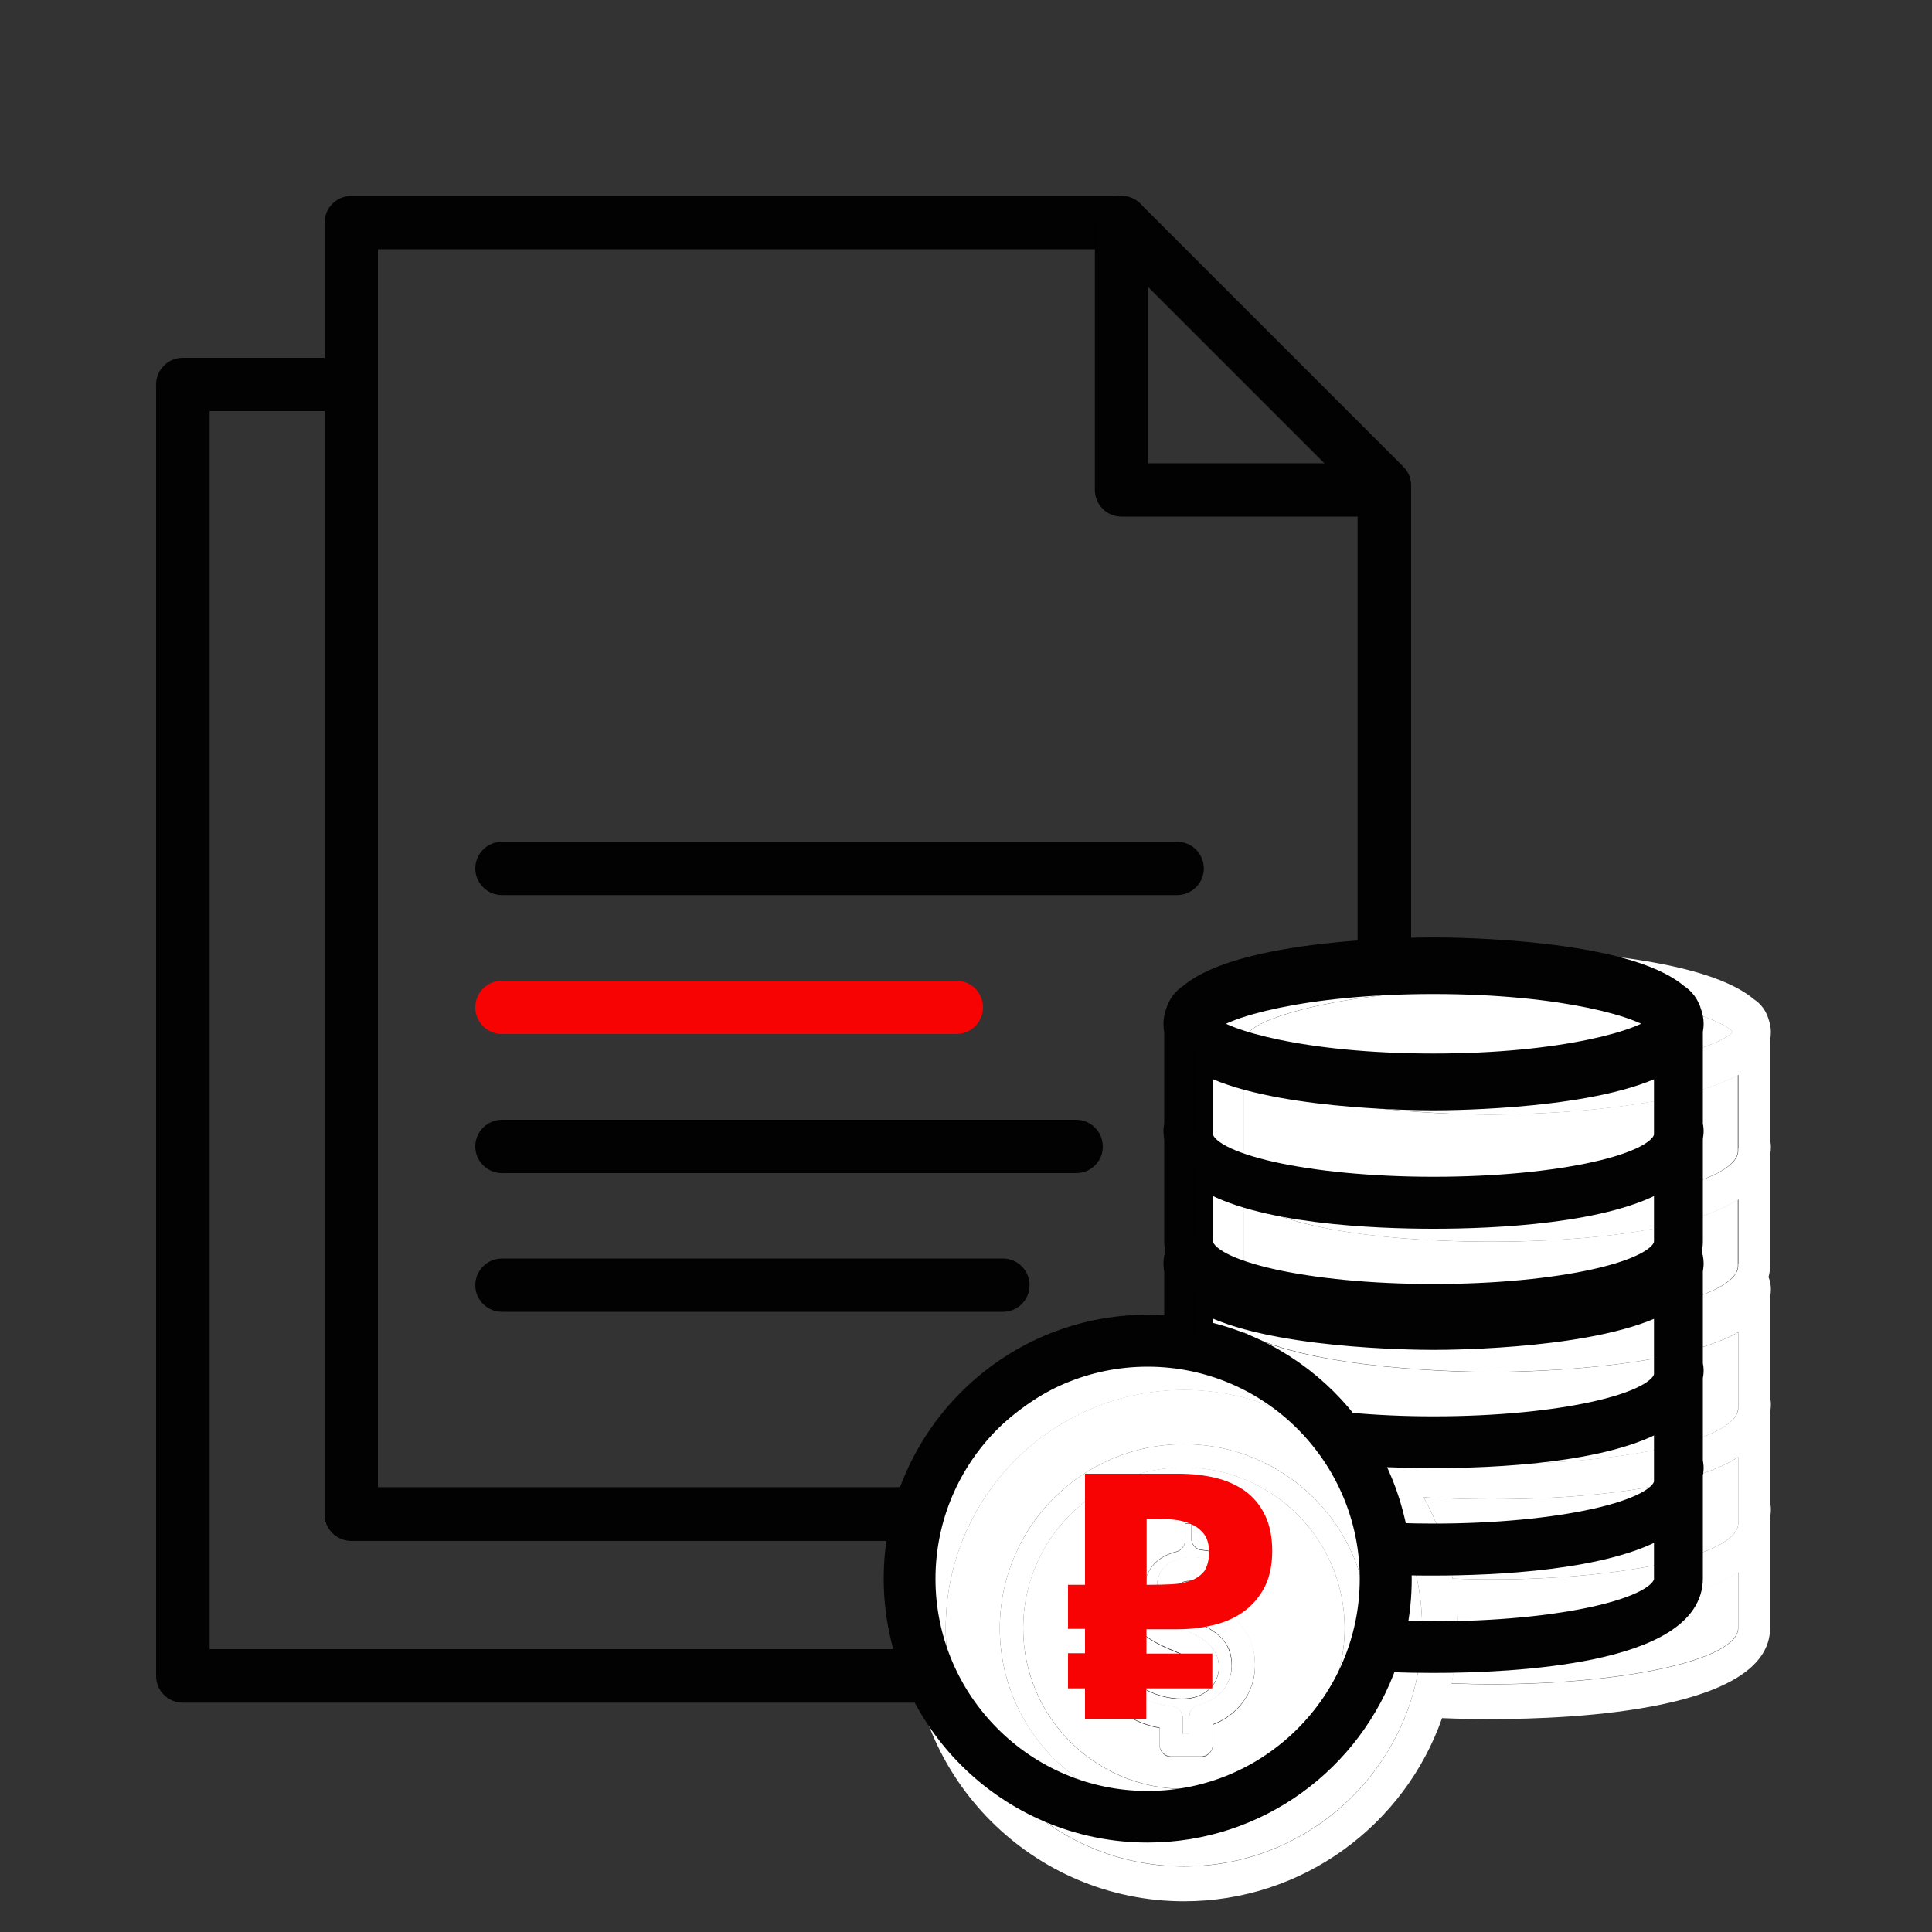 <?xml version="1.0" encoding="UTF-8"?> <!-- Generator: Adobe Illustrator 24.2.3, SVG Export Plug-In . SVG Version: 6.00 Build 0) --> <svg xmlns="http://www.w3.org/2000/svg" xmlns:xlink="http://www.w3.org/1999/xlink" id="Слой_1" x="0px" y="0px" viewBox="0 0 100 100" style="enable-background:new 0 0 100 100;" xml:space="preserve"><rect x="0" y="0" width="100" height="100" fill="#333333" stroke="none"/> <style type="text/css"> .st0{fill:#020203;} .st1{fill:#F70303;} .st2{fill:#FFFFFF;} .st3{fill:#020203;stroke:#020202;stroke-miterlimit:10;} .st4{enable-background:new ;} </style> <g id="Layer_1_00000152221708322520261700000015585578544029601949_"> </g> <g> <path class="st0" d="M66.84,79.75H18.18c-0.76,0-1.38-0.62-1.38-1.38V11.52c0-0.76,0.62-1.38,1.38-1.38h39.87 c0.37,0,0.72,0.15,0.98,0.41l13.61,13.61c0.26,0.26,0.4,0.61,0.4,0.98V53.3c0,0.76-0.62,1.38-1.38,1.38h-3.43v23.7 C68.23,79.13,67.61,79.75,66.84,79.75z M19.56,76.98h45.9v-23.7c0-0.76,0.62-1.38,1.38-1.38h3.43V25.7l-12.8-12.8H19.56V76.98z"></path> </g> <g> <path class="st0" d="M62.94,88.13H9.46c-0.76,0-1.38-0.62-1.38-1.38V19.9c0-0.76,0.62-1.38,1.38-1.38h8.72 c0.76,0,1.38,0.62,1.38,1.38v57.09h43.38c0.76,0,1.38,0.62,1.38,1.38v8.38C64.33,87.51,63.71,88.13,62.94,88.13z M10.84,85.36 h50.72v-5.61H18.18c-0.76,0-1.38-0.62-1.38-1.38V21.28h-5.95v64.08H10.84z"></path> </g> <g> <path class="st0" d="M71.66,26.74H58.05c-0.76,0-1.38-0.62-1.38-1.38V11.52c0-0.76,0.62-1.38,1.38-1.38c0.76,0,1.38,0.62,1.38,1.38 v12.46h12.22c0.76,0,1.38,0.62,1.38,1.38C73.04,26.12,72.42,26.74,71.66,26.74z"></path> </g> <g> <path class="st0" d="M60.92,46.33H25.98c-0.76,0-1.38-0.62-1.38-1.38c0-0.76,0.62-1.38,1.38-1.38h34.95c0.76,0,1.38,0.62,1.38,1.38 C62.31,45.71,61.69,46.33,60.92,46.33z"></path> </g> <g> <path class="st1" d="M49.49,53.52H25.98c-0.76,0-1.38-0.62-1.38-1.38c0-0.76,0.62-1.38,1.38-1.38H49.5c0.76,0,1.38,0.62,1.38,1.38 S50.26,53.52,49.49,53.52z"></path> </g> <g> <path class="st0" d="M55.7,60.72H25.98c-0.76,0-1.38-0.62-1.38-1.38c0-0.76,0.62-1.38,1.38-1.38H55.7c0.76,0,1.38,0.62,1.38,1.38 C57.09,60.1,56.47,60.72,55.7,60.72z"></path> </g> <g> <path class="st0" d="M51.91,67.9H25.98c-0.76,0-1.38-0.62-1.38-1.38c0-0.76,0.62-1.38,1.38-1.38h25.93c0.76,0,1.38,0.62,1.38,1.38 C53.29,67.29,52.67,67.9,51.91,67.9z"></path> </g> <g> <path class="st2" d="M61.28,71.94c-6.8,0-12.33,5.53-12.33,12.33S54.48,96.6,61.28,96.6s12.33-5.53,12.33-12.33 C73.61,77.48,68.08,71.94,61.28,71.94z M61.28,93.81c-5.25,0-9.53-4.28-9.53-9.53s4.27-9.53,9.53-9.53c5.25,0,9.53,4.27,9.53,9.53 C70.81,89.53,66.53,93.81,61.28,93.81z"></path> <path class="st2" d="M61.28,75.95c-4.59,0-8.32,3.73-8.32,8.32c0,4.59,3.73,8.32,8.32,8.32s8.32-3.73,8.32-8.32 C69.6,79.69,65.87,75.95,61.28,75.95z M64.17,88.32c-0.37,0.42-0.85,0.75-1.4,0.96v1.06c0,0.33-0.27,0.6-0.6,0.6h-1.55 c-0.33,0-0.6-0.27-0.6-0.6v-0.89c-0.17-0.03-0.34-0.07-0.51-0.12c-0.48-0.14-0.89-0.33-1.22-0.57l-0.21-0.15 c-0.22-0.16-0.31-0.44-0.22-0.69l0.56-1.57c0.06-0.17,0.2-0.31,0.38-0.37c0.18-0.06,0.37-0.03,0.52,0.07l0.36,0.24 c0.32,0.21,0.88,0.47,1.48,0.44c0.25,0,0.47-0.06,0.6-0.17c0.08-0.07,0.12-0.14,0.12-0.26c0-0.08-0.01-0.12-0.03-0.15 c-0.01-0.03-0.04-0.07-0.1-0.14c-0.09-0.09-0.31-0.27-0.85-0.48c-0.66-0.26-1.15-0.51-1.54-0.79c-0.51-0.37-0.88-0.8-1.1-1.3 c-0.16-0.36-0.24-0.76-0.24-1.18c0-0.8,0.29-1.55,0.83-2.11c0.34-0.36,0.78-0.65,1.27-0.84v-1.02c0-0.33,0.27-0.6,0.6-0.6h1.53 c0.33,0,0.6,0.27,0.6,0.6v0.85c0.49,0.1,0.94,0.27,1.34,0.51l0.24,0.14c0.25,0.15,0.36,0.46,0.26,0.74l-0.59,1.55 c-0.06,0.17-0.19,0.3-0.36,0.35c-0.17,0.06-0.35,0.04-0.5-0.04L62.9,82.2c-0.12-0.07-0.28-0.15-0.48-0.22 c-0.25-0.08-0.51-0.13-0.8-0.13c-0.23,0-0.4,0.04-0.48,0.12c-0.04,0.04-0.05,0.09-0.05,0.13c0,0.05,0,0.07,0.01,0.08 c0.01,0.02,0.04,0.05,0.08,0.09c0.11,0.1,0.37,0.27,1.02,0.53c0.02,0.01,0.04,0.02,0.06,0.03c0.64,0.27,1.13,0.54,1.52,0.87 c0.47,0.39,0.81,0.85,0.99,1.38c0.13,0.35,0.19,0.74,0.19,1.15C64.96,86.98,64.68,87.73,64.17,88.32z"></path> <path class="st2" d="M89.7,53.41c-0.76-0.84-5.26-2.19-12.52-2.19s-11.76,1.35-12.52,2.19c0.76,0.84,5.26,2.19,12.52,2.19 C84.44,55.6,88.94,54.25,89.7,53.41z"></path> <path class="st2" d="M75.4,83.53c0.01,0.25,0.02,0.49,0.02,0.74c0,0.98-0.1,1.94-0.29,2.86c0.67,0.02,1.35,0.04,2.04,0.04 c7,0,12.71-1.28,12.79-2.87c0-0.02,0-0.03,0-0.05c0-0.03,0-0.07,0-0.1v-2.78c-3.05,1.92-9.54,2.18-12.79,2.18 C76.66,83.56,76.05,83.55,75.4,83.53z"></path> <path class="st2" d="M63.01,84.6c-0.3-0.25-0.7-0.47-1.24-0.69l0,0c-0.69-0.28-1.12-0.52-1.39-0.76c-0.17-0.15-0.29-0.3-0.37-0.48 c-0.08-0.17-0.12-0.37-0.12-0.59c0-0.38,0.15-0.74,0.42-1c0.32-0.31,0.76-0.46,1.32-0.47c0.42,0,0.82,0.06,1.19,0.19 c0.16,0.05,0.3,0.11,0.42,0.17l0.16-0.41c-0.35-0.17-0.75-0.28-1.19-0.32c-0.31-0.03-0.55-0.29-0.55-0.6v-0.76h-0.32v0.86 c0,0.28-0.19,0.52-0.46,0.59c-0.46,0.11-0.86,0.33-1.14,0.63c-0.32,0.34-0.5,0.8-0.5,1.29c0,0.26,0.05,0.49,0.14,0.7 c0.13,0.3,0.36,0.56,0.69,0.8c0.31,0.22,0.72,0.43,1.29,0.65c0.58,0.23,0.99,0.48,1.26,0.76c0.16,0.16,0.27,0.33,0.35,0.52 c0.08,0.19,0.12,0.4,0.12,0.63c-0.01,0.48-0.2,0.88-0.55,1.18c-0.36,0.3-0.82,0.46-1.38,0.45c-0.62,0-1.29-0.17-1.85-0.47 l-0.15,0.42c0.19,0.11,0.43,0.21,0.69,0.28c0.27,0.08,0.54,0.13,0.82,0.16c0.31,0.03,0.55,0.29,0.55,0.6v0.82h0.34v-0.9 c0-0.28,0.19-0.52,0.46-0.59c0.51-0.12,0.94-0.37,1.24-0.72l0,0c0.32-0.36,0.49-0.84,0.49-1.32c0-0.28-0.04-0.53-0.12-0.75 C63.52,85.13,63.31,84.84,63.01,84.6z"></path> <path class="st2" d="M73.69,77.5c0.71,1.29,1.22,2.71,1.5,4.21c0.65,0.02,1.31,0.04,1.99,0.04c7,0,12.71-1.28,12.79-2.87 c0-0.02,0-0.03,0-0.05c0-0.03,0-0.07,0-0.1v-3.31c-3.05,1.92-9.54,2.18-12.79,2.18C76.23,77.6,75.01,77.57,73.69,77.5z"></path> <path class="st2" d="M64.37,55.64v3.8c0,0.02,0,0.04,0,0.06c0,0.03,0,0.06,0,0.09c0.08,1.59,5.79,2.87,12.79,2.87 s12.71-1.28,12.79-2.87c0-0.02,0-0.03,0-0.05c0-0.03,0-0.07,0-0.1v-3.8c-3.57,1.97-11.64,2.05-12.79,2.05S67.94,57.62,64.37,55.64z "></path> <path class="st2" d="M64.37,68.97v1.51c3.24,0.73,6.06,2.57,8.04,5.1c1.47,0.13,3.07,0.21,4.76,0.21c7,0,12.71-1.28,12.79-2.87 c0-0.02,0-0.03,0-0.05c0-0.03,0-0.07,0-0.1v-3.8c-3.57,1.97-11.64,2.05-12.79,2.05S67.94,70.94,64.37,68.97z"></path> <path class="st2" d="M64.37,62.09v3.31c0,0.02,0,0.04,0,0.06c0,0.03,0,0.06,0,0.09c0.08,1.59,5.79,2.87,12.79,2.87 s12.71-1.28,12.79-2.87c0-0.02,0-0.03,0-0.05c0-0.03,0-0.07,0-0.1v-3.31c-3.05,1.92-9.54,2.18-12.79,2.18 C73.92,64.27,67.42,64.01,64.37,62.09z"></path> <path class="st2" d="M91.62,59.76c0.03-0.13,0.04-0.26,0.04-0.39s-0.02-0.25-0.04-0.37v-5.2c0.03-0.13,0.04-0.26,0.04-0.39 c0-0.23-0.05-0.45-0.12-0.66c-0.13-0.44-0.4-0.8-0.76-1.03c-2.95-2.5-12.35-2.59-13.6-2.59s-10.65,0.09-13.6,2.59 c-0.36,0.23-0.64,0.59-0.76,1.03c-0.08,0.21-0.12,0.43-0.12,0.66c0,0.13,0.01,0.26,0.04,0.39V59c-0.02,0.12-0.04,0.24-0.04,0.37 c0,0.13,0.01,0.26,0.04,0.39v5.68c0,0.01,0,0.02,0,0.04c0,0.01,0,0.02,0,0.03c0,0.21,0.03,0.4,0.08,0.59 c-0.07,0.2-0.12,0.41-0.12,0.63c0,0.13,0.01,0.26,0.04,0.39v3.08c-0.48-0.05-0.96-0.07-1.45-0.07c-7.8,0-14.14,6.34-14.14,14.14 s6.34,14.14,14.14,14.14c6.17,0,11.42-3.97,13.35-9.48c0.96,0.04,1.83,0.05,2.54,0.05c4.34,0,14.44-0.46,14.44-4.72 c0-0.01,0-0.03,0-0.04s0-0.02,0-0.03v-5.43v-0.25c0.03-0.13,0.04-0.26,0.04-0.39s-0.02-0.25-0.04-0.37v-4.67 c0.03-0.13,0.04-0.26,0.04-0.39s-0.02-0.25-0.04-0.37v-5.2c0.03-0.13,0.04-0.26,0.04-0.39c0-0.22-0.04-0.43-0.12-0.63 c0.05-0.19,0.08-0.38,0.08-0.59c0-0.01,0-0.03,0-0.04s0-0.02,0-0.03C91.62,65.44,91.62,59.76,91.62,59.76z M77.17,51.22 c7.26,0,11.76,1.35,12.52,2.19c-0.76,0.84-5.26,2.19-12.52,2.19s-11.76-1.35-12.52-2.19C65.41,52.57,69.91,51.22,77.17,51.22z M61.28,96.61c-6.8,0-12.33-5.53-12.33-12.33s5.53-12.33,12.33-12.33s12.33,5.53,12.33,12.33S68.08,96.61,61.28,96.61z M89.97,84.16c0,0.04,0,0.07,0,0.1c0,0.01,0,0.03,0,0.05c-0.08,1.59-5.79,2.87-12.79,2.87c-0.7,0-1.37-0.02-2.04-0.04 c0.19-0.92,0.29-1.88,0.29-2.86c0-0.25-0.01-0.5-0.02-0.74c0.65,0.02,1.25,0.03,1.77,0.03c3.26,0,9.75-0.26,12.79-2.18V84.16z M89.97,78.73c0,0.04,0,0.07,0,0.1c0,0.01,0,0.03,0,0.05c-0.08,1.59-5.79,2.87-12.79,2.87c-0.68,0-1.34-0.02-1.99-0.04 c-0.28-1.5-0.79-2.92-1.5-4.21c1.32,0.08,2.54,0.1,3.49,0.1c3.26,0,9.75-0.26,12.79-2.18V78.73z M89.97,72.76c0,0.04,0,0.07,0,0.1 c0,0.01,0,0.03,0,0.05c-0.08,1.59-5.79,2.87-12.79,2.87c-1.68,0-3.28-0.08-4.76-0.21c-1.98-2.53-4.8-4.37-8.04-5.1v-1.51 c3.57,1.97,11.65,2.05,12.8,2.05s9.23-0.07,12.79-2.05V72.76z M89.97,65.4c0,0.03,0,0.07,0,0.1c0,0.01,0,0.03,0,0.05 c-0.08,1.59-5.79,2.87-12.79,2.87c-7.01,0-12.71-1.28-12.79-2.87c0-0.03,0-0.06,0-0.09c0-0.02,0-0.04,0-0.06v-3.31 c3.04,1.93,9.54,2.18,12.8,2.18s9.75-0.26,12.79-2.18v3.31H89.97z M89.97,59.44c0,0.04,0,0.07,0,0.1c0,0.01,0,0.03,0,0.05 c-0.08,1.59-5.79,2.87-12.79,2.87c-7.01,0-12.71-1.29-12.79-2.87c0-0.03,0-0.06,0-0.09c0-0.02,0-0.04,0-0.06v-3.8 c3.57,1.97,11.65,2.05,12.8,2.05s9.23-0.07,12.79-2.05v3.8C89.98,59.44,89.97,59.44,89.97,59.44z"></path> <path class="st2" d="M61.28,74.75c-5.25,0-9.53,4.27-9.53,9.53s4.27,9.53,9.53,9.53c5.25,0,9.53-4.28,9.53-9.53 C70.81,79.02,66.53,74.75,61.28,74.75z M61.28,92.6c-4.59,0-8.32-3.73-8.32-8.32s3.73-8.32,8.32-8.32s8.32,3.73,8.32,8.32 C69.6,88.86,65.87,92.6,61.28,92.6z"></path> <path class="st2" d="M63.78,83.67c-0.39-0.33-0.88-0.6-1.52-0.87c-0.02-0.01-0.04-0.02-0.06-0.03c-0.65-0.27-0.91-0.44-1.02-0.53 c-0.04-0.04-0.07-0.07-0.08-0.09c0-0.01-0.01-0.03-0.01-0.08c0-0.04,0.01-0.09,0.05-0.13c0.08-0.08,0.25-0.12,0.48-0.12 c0.29,0,0.55,0.04,0.8,0.13c0.2,0.07,0.36,0.15,0.48,0.22l0.34,0.19c0.15,0.09,0.34,0.1,0.5,0.04c0.17-0.06,0.3-0.19,0.36-0.35 l0.59-1.55c0.1-0.28-0.01-0.59-0.26-0.74l-0.24-0.14c-0.41-0.24-0.85-0.41-1.34-0.51v-0.85c0-0.33-0.27-0.6-0.6-0.6h-1.53 c-0.33,0-0.6,0.27-0.6,0.6v1.02c-0.5,0.19-0.93,0.47-1.27,0.84c-0.53,0.57-0.83,1.32-0.83,2.11c0,0.42,0.08,0.82,0.24,1.18 c0.22,0.5,0.59,0.93,1.1,1.3c0.4,0.28,0.89,0.53,1.54,0.79c0.54,0.22,0.76,0.4,0.85,0.48c0.06,0.07,0.09,0.11,0.1,0.14 s0.03,0.07,0.03,0.15c0,0.12-0.03,0.19-0.12,0.26c-0.13,0.11-0.34,0.17-0.6,0.17c-0.6,0.03-1.16-0.23-1.48-0.44l-0.36-0.24 c-0.15-0.1-0.35-0.13-0.52-0.07c-0.18,0.06-0.32,0.2-0.38,0.37l-0.56,1.57c-0.09,0.25,0,0.54,0.22,0.69l0.21,0.15 c0.33,0.24,0.74,0.43,1.22,0.57c0.17,0.05,0.34,0.09,0.51,0.12v0.89c0,0.33,0.27,0.6,0.6,0.6h1.55c0.33,0,0.6-0.27,0.6-0.6v-1.06 c0.56-0.21,1.03-0.54,1.4-0.96c0.51-0.58,0.79-1.34,0.79-2.12c0-0.42-0.06-0.8-0.19-1.15C64.58,84.52,64.25,84.05,63.78,83.67z M63.26,87.52L63.26,87.52c-0.3,0.35-0.73,0.6-1.24,0.72c-0.27,0.07-0.46,0.31-0.46,0.59v0.9h-0.34v-0.82 c0-0.31-0.24-0.57-0.55-0.6c-0.28-0.02-0.56-0.08-0.82-0.16s-0.5-0.17-0.69-0.28l0.15-0.42c0.56,0.3,1.22,0.47,1.85,0.47 c0.56,0.01,1.03-0.15,1.38-0.45c0.35-0.3,0.54-0.71,0.55-1.18c0-0.23-0.04-0.43-0.12-0.63c-0.08-0.19-0.2-0.36-0.35-0.52 c-0.28-0.28-0.69-0.53-1.26-0.76c-0.57-0.22-0.98-0.43-1.29-0.65c-0.34-0.24-0.57-0.5-0.69-0.8c-0.09-0.21-0.14-0.44-0.14-0.7 c0-0.49,0.18-0.95,0.5-1.29c0.28-0.3,0.68-0.52,1.14-0.63c0.27-0.07,0.46-0.31,0.46-0.59v-0.86h0.32v0.76 c0,0.31,0.24,0.57,0.55,0.6c0.44,0.04,0.84,0.15,1.19,0.32l-0.16,0.41c-0.12-0.06-0.26-0.12-0.42-0.17 c-0.37-0.13-0.77-0.19-1.19-0.19c-0.56,0-1,0.16-1.32,0.47c-0.27,0.26-0.42,0.62-0.42,1c0,0.23,0.04,0.42,0.12,0.59 c0.08,0.18,0.2,0.33,0.37,0.48c0.27,0.24,0.7,0.47,1.39,0.76l0,0c0.54,0.22,0.94,0.44,1.24,0.69c0.3,0.25,0.51,0.53,0.63,0.85 c0.08,0.22,0.12,0.47,0.12,0.75C63.76,86.69,63.58,87.16,63.26,87.52z"></path> </g> <path id="XMLID_8_" class="st3" d="M59.4,68.55c-7.26,0-13.16,5.91-13.16,13.16c0,7.26,5.91,13.16,13.16,13.16 c5.74,0,10.63-3.69,12.43-8.83c0.89,0.04,1.7,0.05,2.37,0.05c4.04,0,13.44-0.43,13.44-4.39c0-0.01,0-0.02,0-0.04 c0-0.01,0-0.02,0-0.03v-5.06v-0.23c0.02-0.12,0.04-0.24,0.04-0.36s-0.02-0.23-0.04-0.34V71.3c0.02-0.12,0.04-0.24,0.04-0.36 s-0.02-0.23-0.04-0.34v-4.84c0.02-0.12,0.04-0.24,0.04-0.36c0-0.21-0.04-0.4-0.11-0.59c0.04-0.17,0.07-0.35,0.07-0.55 c0-0.01,0-0.02,0-0.04c0-0.01,0-0.02,0-0.03V58.9c0.02-0.12,0.04-0.24,0.04-0.36s-0.02-0.23-0.04-0.34v-4.84 c0.02-0.12,0.04-0.24,0.04-0.36c0-0.22-0.04-0.42-0.11-0.61c-0.12-0.41-0.37-0.75-0.71-0.96c-2.75-2.33-11.5-2.41-12.66-2.41 c-1.16,0-9.91,0.08-12.66,2.41c-0.34,0.21-0.59,0.55-0.71,0.96c-0.07,0.19-0.11,0.4-0.11,0.61c0,0.13,0.01,0.25,0.04,0.36v4.84 c-0.02,0.11-0.04,0.22-0.04,0.34c0,0.13,0.01,0.25,0.04,0.36v5.29c0,0.01,0,0.02,0,0.04c0,0.01,0,0.02,0,0.03 c0,0.19,0.03,0.37,0.07,0.55c-0.07,0.19-0.11,0.38-0.11,0.59c0,0.13,0.01,0.25,0.04,0.36v2.87C60.31,68.58,59.86,68.55,59.4,68.55z M86.11,81.61c0,0.03,0,0.07,0,0.1c0,0.01,0,0.03,0,0.04c-0.08,1.48-5.39,2.67-11.91,2.67c-0.65,0-1.28-0.01-1.9-0.04 c0.18-0.86,0.27-1.75,0.27-2.66c0-0.23-0.01-0.46-0.02-0.69c0.61,0.02,1.17,0.02,1.65,0.02c3.03,0,9.07-0.24,11.91-2.03V81.61z M86.11,76.55c0,0.03,0,0.07,0,0.1c0,0.01,0,0.03,0,0.04c-0.08,1.48-5.39,2.67-11.91,2.67c-0.63,0-1.25-0.01-1.85-0.04 c-0.26-1.4-0.73-2.72-1.39-3.92c1.23,0.07,2.37,0.09,3.24,0.09c3.03,0,9.07-0.24,11.91-2.03V76.55z M86.11,64.15 c0,0.03,0,0.07,0,0.1c0,0.01,0,0.03,0,0.04c-0.08,1.48-5.39,2.67-11.91,2.67c-6.52,0-11.83-1.2-11.91-2.67c0-0.03,0-0.06,0-0.08 c0-0.02,0-0.04,0-0.06v-3.08c2.83,1.79,8.88,2.03,11.91,2.03s9.07-0.24,11.91-2.03V64.15z M74.2,50.95c6.76,0,10.95,1.25,11.66,2.04 c-0.71,0.78-4.9,2.04-11.66,2.04s-10.95-1.26-11.66-2.04C63.25,52.21,67.44,50.95,74.2,50.95z M74.2,56.97 c1.07,0,8.59-0.07,11.91-1.9v3.53c0,0.03,0,0.07,0,0.1c0,0.01,0,0.03,0,0.04c-0.08,1.48-5.39,2.67-11.91,2.67 c-6.52,0-11.83-1.2-11.91-2.67c0-0.03,0-0.06,0-0.08s0-0.04,0-0.06v-3.53C65.61,56.9,73.13,56.97,74.2,56.97z M74.2,69.37 c1.07,0,8.59-0.07,11.91-1.9V71c0,0.03,0,0.07,0,0.1c0,0.01,0,0.03,0,0.04c-0.08,1.48-5.39,2.67-11.91,2.67 c-1.56,0-3.06-0.07-4.43-0.2c-1.84-2.35-4.47-4.07-7.48-4.74v-1.41C65.61,69.3,73.13,69.37,74.2,69.37z M70.88,81.72 c0,6.33-5.15,11.48-11.48,11.48s-11.48-5.15-11.48-11.48c0-6.33,5.15-11.48,11.48-11.48C65.73,70.24,70.88,75.39,70.88,81.72z"></path> <g class="st4"> <path class="st1" d="M62.75,85.57v1.82h-3.42v1.58h-3.17v-1.58h-0.88v-1.82h0.88v-1.26h-0.88v-2.28h0.88v-5.75h4.84 c0.68,0,1.31,0.07,1.9,0.21c0.59,0.14,1.1,0.37,1.54,0.68c0.44,0.32,0.78,0.73,1.03,1.24s0.38,1.13,0.38,1.87 c0,0.72-0.13,1.33-0.38,1.84c-0.26,0.51-0.61,0.93-1.05,1.26s-0.96,0.57-1.56,0.72s-1.24,0.23-1.92,0.23h-1.6v1.26H62.75z M62.58,80.35c0-0.41-0.09-0.73-0.27-0.96c-0.18-0.23-0.41-0.4-0.7-0.52c-0.28-0.12-0.59-0.19-0.92-0.22s-0.66-0.04-0.96-0.04 h-0.38v3.42h0.14c0.42,0,0.81-0.01,1.19-0.03s0.7-0.09,0.99-0.2c0.28-0.11,0.51-0.28,0.68-0.5C62.49,81.06,62.58,80.75,62.58,80.35 z"></path> </g> </svg> 